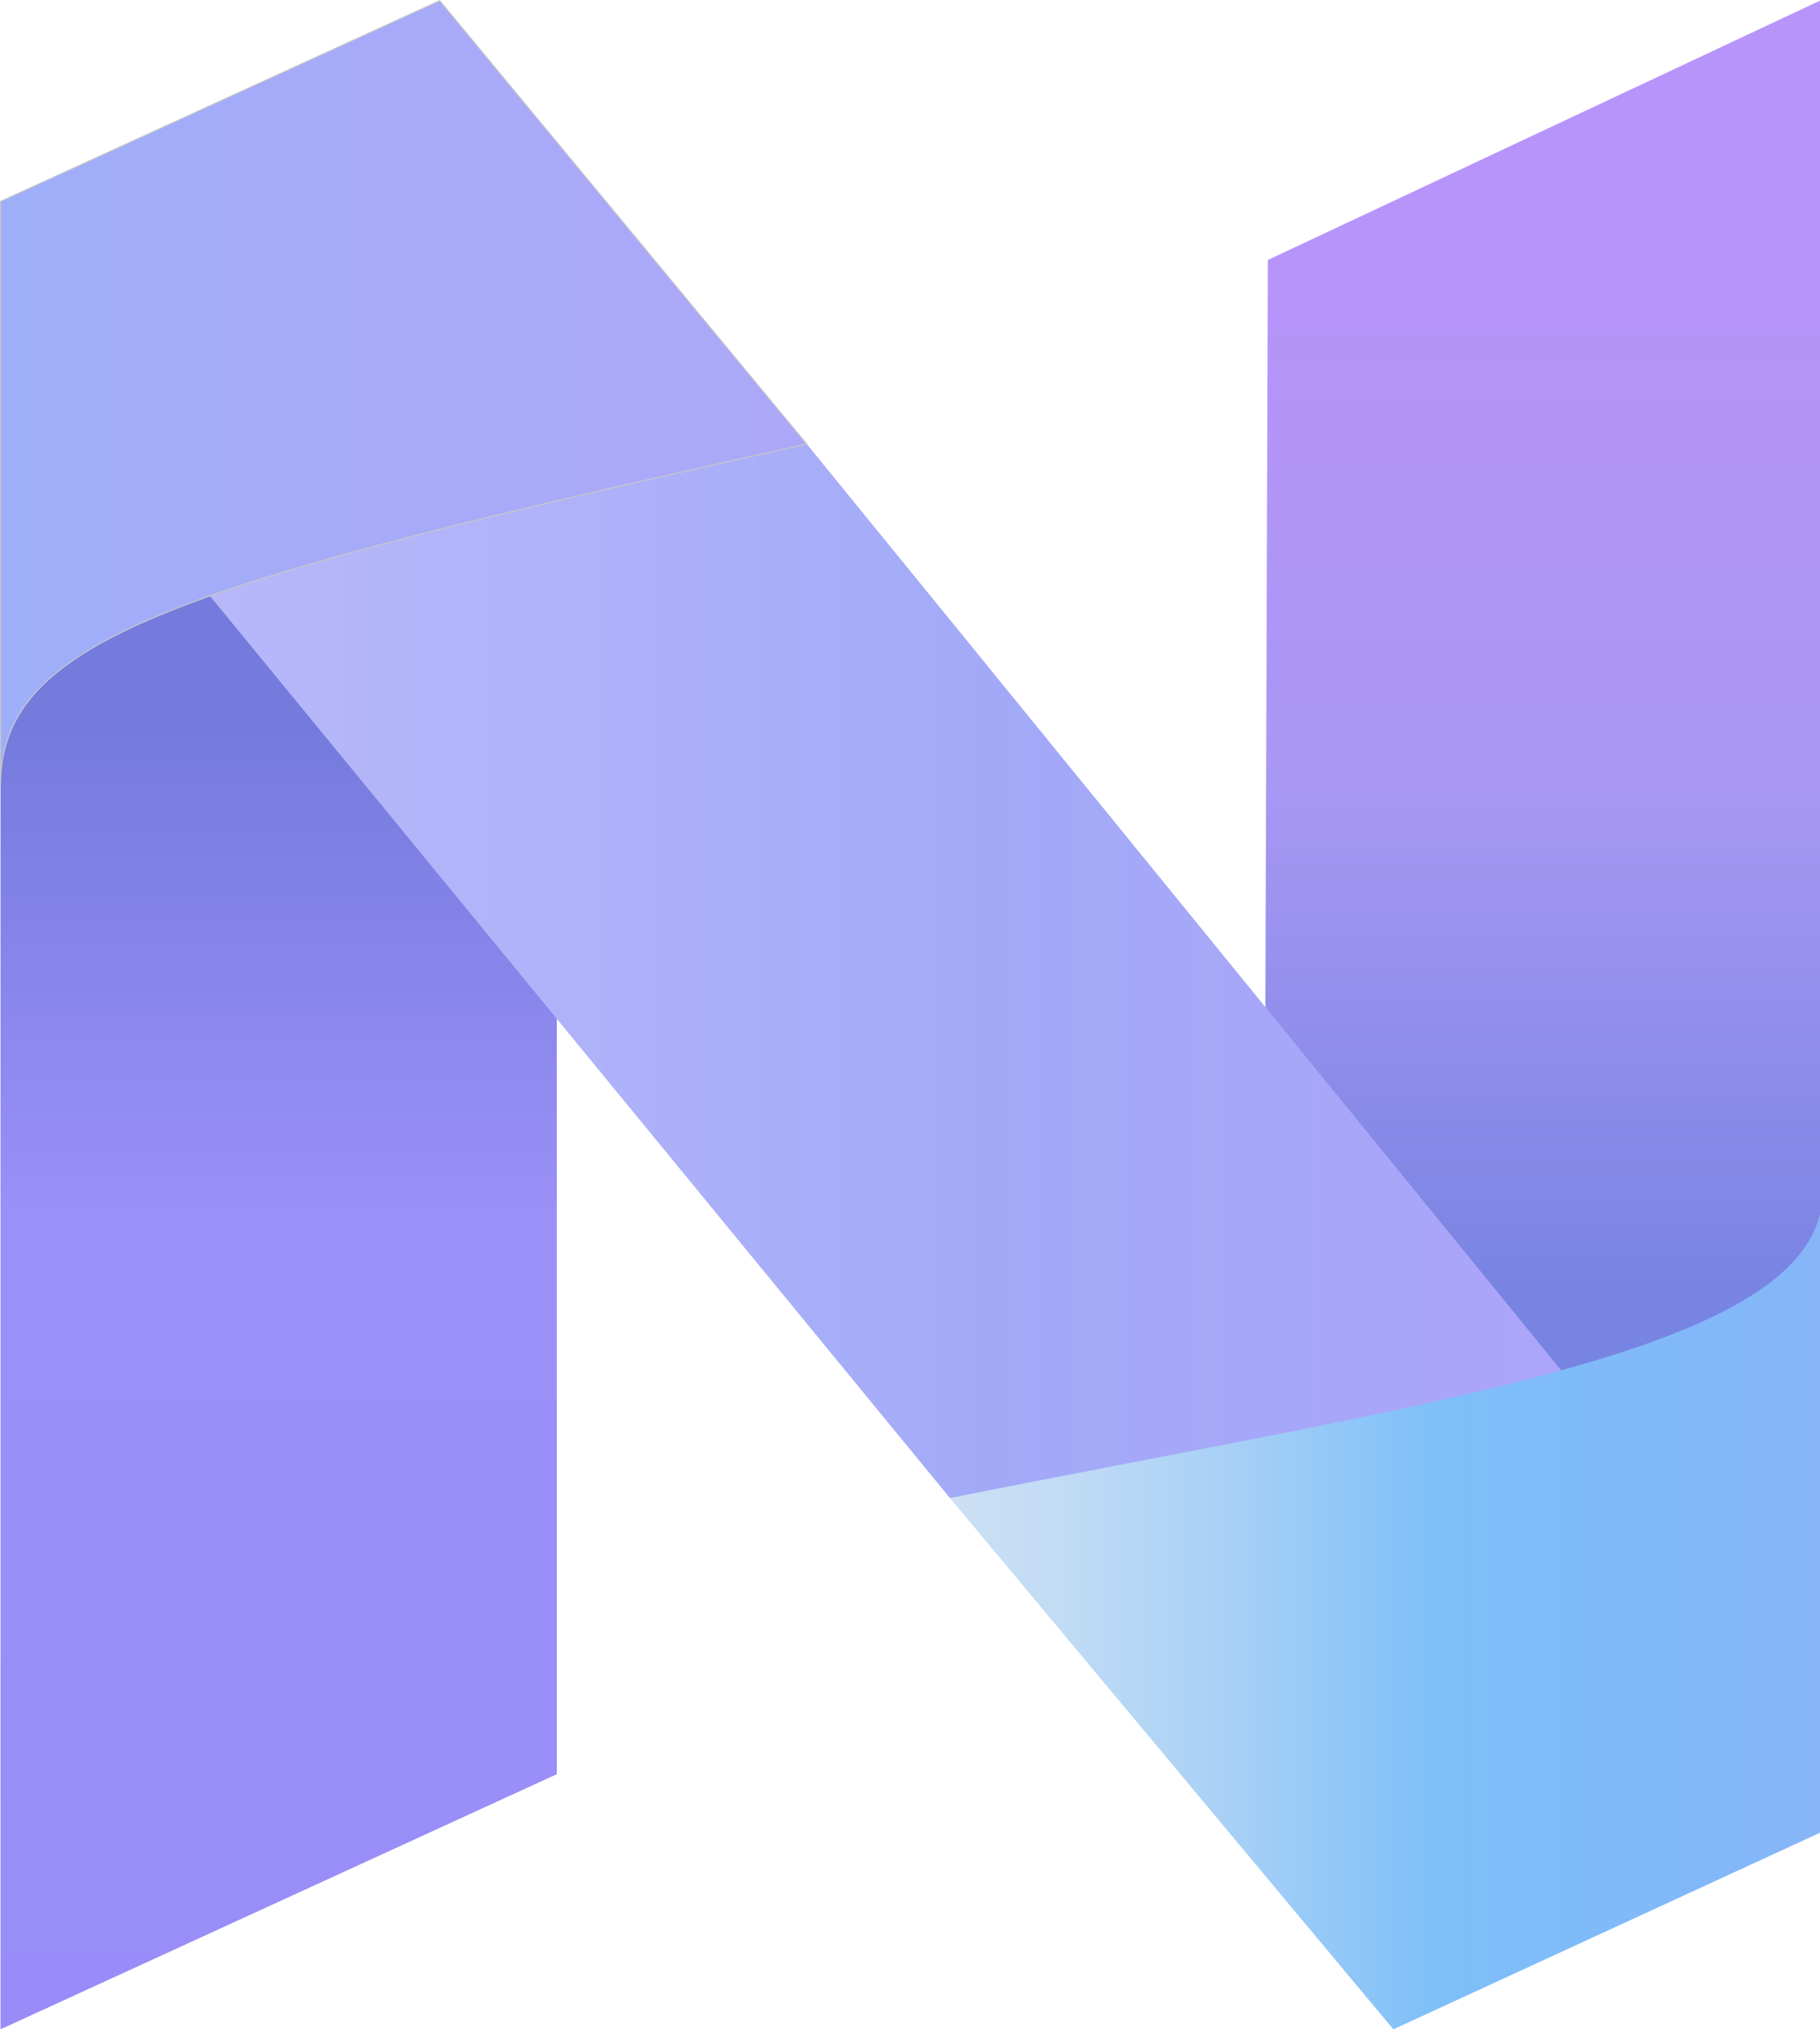 <?xml version="1.0" encoding="UTF-8"?><svg id="b" xmlns="http://www.w3.org/2000/svg" width="435.12" height="485.15" xmlns:xlink="http://www.w3.org/1999/xlink" viewBox="0 0 435.12 485.15"><defs><linearGradient id="d" x1="368.62" y1="365.76" x2="368.62" y2="5.28" gradientUnits="userSpaceOnUse"><stop offset=".16" stop-color="#7884e2"/><stop offset=".49" stop-color="#a897f4"/><stop offset=".83" stop-color="#b794f9"/></linearGradient><linearGradient id="e" x1="66.62" y1="485.15" x2="66.63" y2="104.15" gradientUnits="userSpaceOnUse"><stop offset="0" stop-color="#998cf8"/><stop offset=".28" stop-color="#9a8ff8"/><stop offset=".51" stop-color="#9b90f8"/><stop offset=".82" stop-color="#747bdc"/></linearGradient><linearGradient id="f" x1="20.14" y1="232" x2="398.12" y2="232" gradientUnits="userSpaceOnUse"><stop offset="0" stop-color="#bab9fa"/><stop offset=".28" stop-color="#b0b3f9"/><stop offset=".57" stop-color="#a2aaf8"/><stop offset=".87" stop-color="#aaa5f9"/><stop offset=".99" stop-color="#ada7f9"/></linearGradient><linearGradient id="g" x1=".12" y1="93.65" x2="192.88" y2="93.65" gradientUnits="userSpaceOnUse"><stop offset="0" stop-color="#9eaff9"/><stop offset=".34" stop-color="#a5abf9"/><stop offset=".75" stop-color="#aaa9f9"/><stop offset=".99" stop-color="#aca7f8"/></linearGradient><linearGradient id="h" x1="227.12" y1="387.65" x2="435.12" y2="387.65" gradientUnits="userSpaceOnUse"><stop offset="0" stop-color="#cce0f4"/><stop offset=".12" stop-color="#c2dcf4"/><stop offset=".31" stop-color="#a9d1f6"/><stop offset=".55" stop-color="#80c0f8"/><stop offset=".57" stop-color="#7dbff9"/><stop offset=".87" stop-color="#82b7f9"/><stop offset=".99" stop-color="#86b6f7"/></linearGradient></defs><g id="c"><polygon points="303.12 62.15 435.12 .15 435.12 358.15 302.12 358.15 303.12 62.15" fill="url(#d)"/><polygon points=".12 106.15 .12 485.15 133.12 424.15 133.12 104.15 .12 106.15" fill="url(#e)"/><polygon points="192.88 106.15 398.12 358.15 227.12 358.15 20.14 105.85 192.88 106.15" fill="url(#f)"/><path d="M.12,187.15c.57-34.87,44-48,192.75-81L105.12.15.12,48.15v139Z" fill="url(#g)" stroke="#c7c7c7" stroke-miterlimit="10" stroke-width=".25"/><path d="M227.12,358.15l106,127,102-47v-148c-8,34-96.41,45.62-208,68Z" fill="url(#h)"/></g></svg>